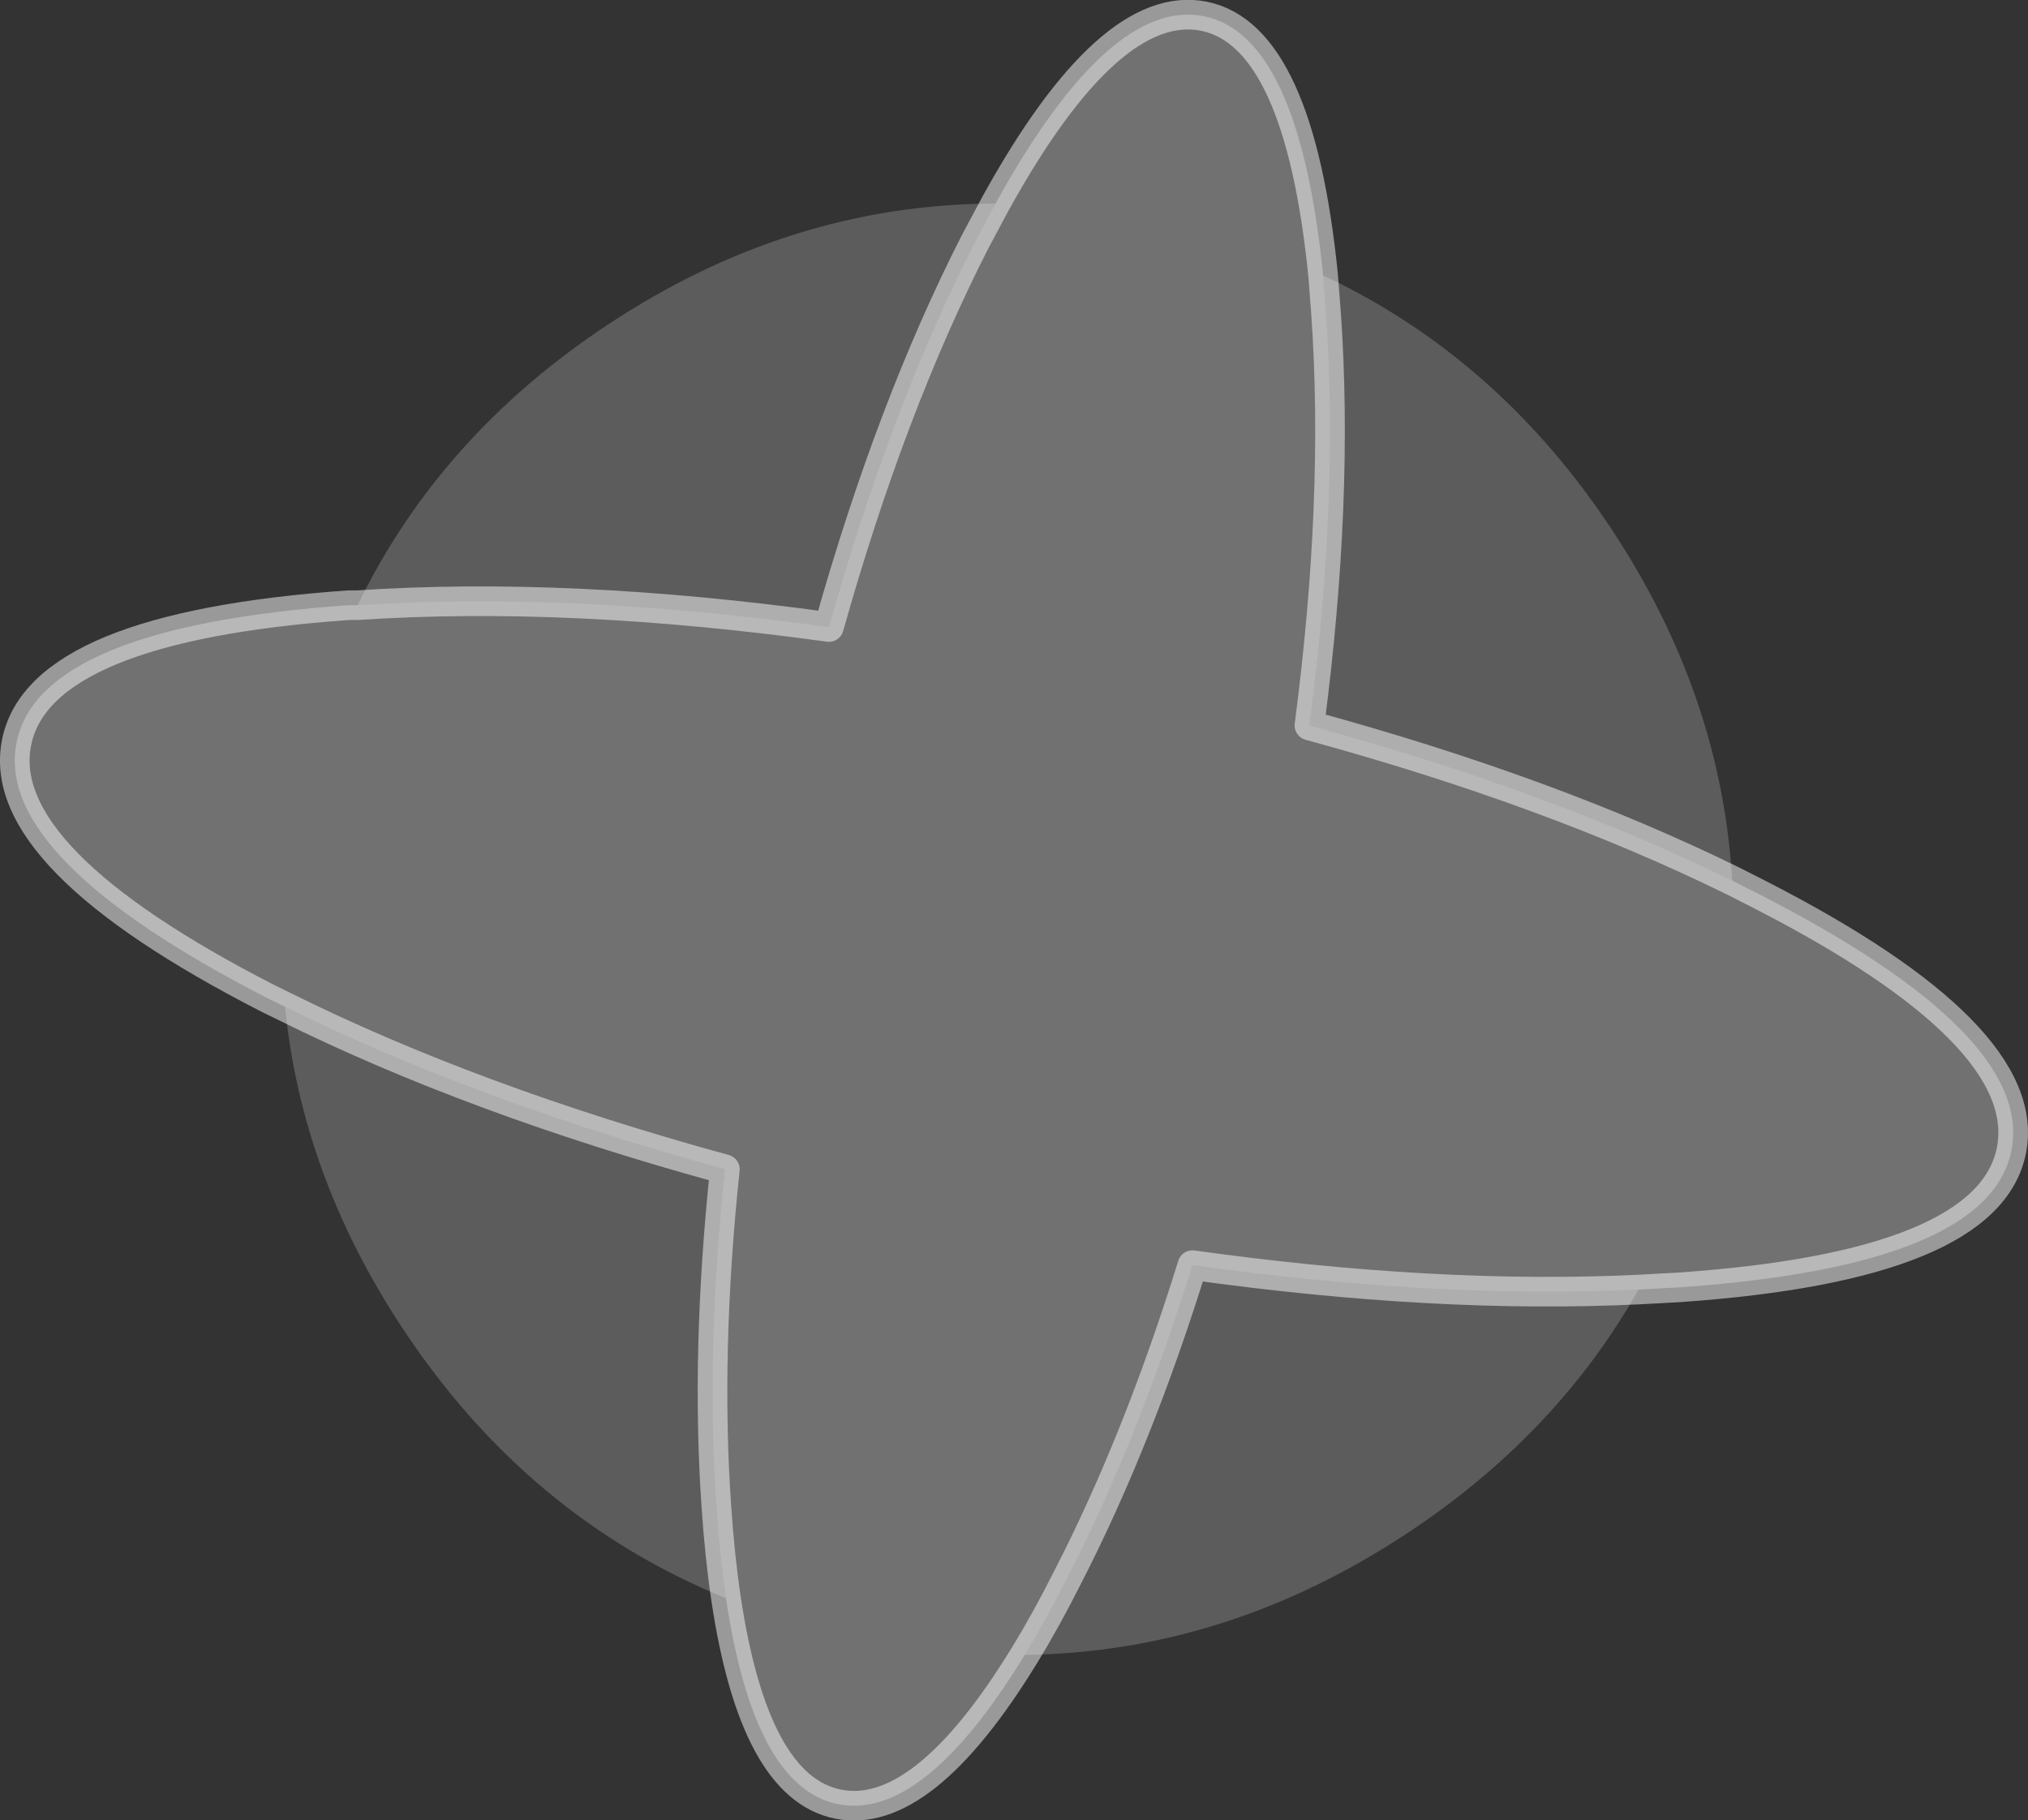 <?xml version="1.0" encoding="UTF-8" standalone="no"?>
<svg xmlns:xlink="http://www.w3.org/1999/xlink" height="245.9px" width="273.9px" xmlns="http://www.w3.org/2000/svg">
  <rect width="100%" height="100%" fill="#333333" stroke="none"/>
  <g transform="matrix(1.0, 0.0, 0.0, 1.0, 26.85, 103.25)">
    <path d="M11.65 32.75 L9.4 31.65 Q-27.8 12.6 -24.6 -3.0 -21.45 -18.55 20.25 -21.5 L21.45 -21.5 Q49.95 -23.4 85.1 -18.55 93.45 -48.25 104.85 -70.6 L107.6 -75.75 Q123.0 -103.65 135.8 -101.05 148.6 -98.4 151.85 -66.05 L152.25 -60.85 Q154.0 -35.85 150.0 -5.25 182.45 3.6 207.1 15.7 L210.75 17.55 Q247.95 36.6 244.8 52.2 241.65 67.75 199.95 70.65 L194.45 70.95 Q167.15 72.25 134.2 67.65 126.85 91.35 117.3 109.9 114.4 115.65 111.55 120.3 97.8 142.8 86.3 140.45 75.0 138.15 71.2 112.65 70.35 106.95 69.9 100.2 68.45 79.4 71.05 54.7 37.1 45.4 11.65 32.75" fill="#ffffff" fill-opacity="0.302" fill-rule="evenodd" stroke="none"/>
    <path d="M21.45 -21.5 Q32.55 -44.4 55.25 -59.4 79.85 -75.7 107.6 -75.75 L104.85 -70.6 Q93.45 -48.25 85.1 -18.55 49.95 -23.4 21.45 -21.5 M151.85 -66.05 Q175.5 -54.95 190.85 -31.7 205.65 -9.3 207.1 15.7 182.45 3.6 150.0 -5.25 154.0 -35.85 152.25 -60.85 L151.85 -66.05 M194.45 70.95 Q183.4 90.55 163.15 103.9 138.85 119.95 111.55 120.3 114.4 115.65 117.3 109.9 126.85 91.35 134.2 67.65 167.15 72.25 194.45 70.95 M71.2 112.65 Q44.35 101.7 27.5 76.15 13.9 55.55 11.65 32.75 37.1 45.4 71.05 54.7 68.45 79.4 69.9 100.2 70.35 106.95 71.2 112.65" fill="#ffffff" fill-opacity="0.2" fill-rule="evenodd" stroke="none"/>
    <path d="M11.65 32.75 L9.4 31.65 Q-27.8 12.6 -24.6 -3.0 -21.45 -18.55 20.25 -21.5 L21.45 -21.5 Q49.95 -23.4 85.1 -18.55 93.45 -48.25 104.85 -70.6 L107.6 -75.75 Q123.0 -103.65 135.8 -101.05 148.6 -98.4 151.85 -66.05 L152.25 -60.85 Q154.0 -35.85 150.0 -5.25 182.45 3.6 207.1 15.7 L210.75 17.55 Q247.95 36.6 244.8 52.2 241.65 67.75 199.95 70.65 L194.45 70.95 Q167.15 72.25 134.2 67.65 126.85 91.35 117.3 109.9 114.4 115.65 111.55 120.3 97.8 142.8 86.3 140.45 75.0 138.15 71.2 112.65 70.35 106.95 69.9 100.2 68.45 79.4 71.05 54.7 37.1 45.4 11.65 32.75 Z" fill="none" stroke="#ffffff" stroke-linecap="round" stroke-linejoin="round" stroke-opacity="0.502" stroke-width="4.0"/>
  </g>
</svg>
